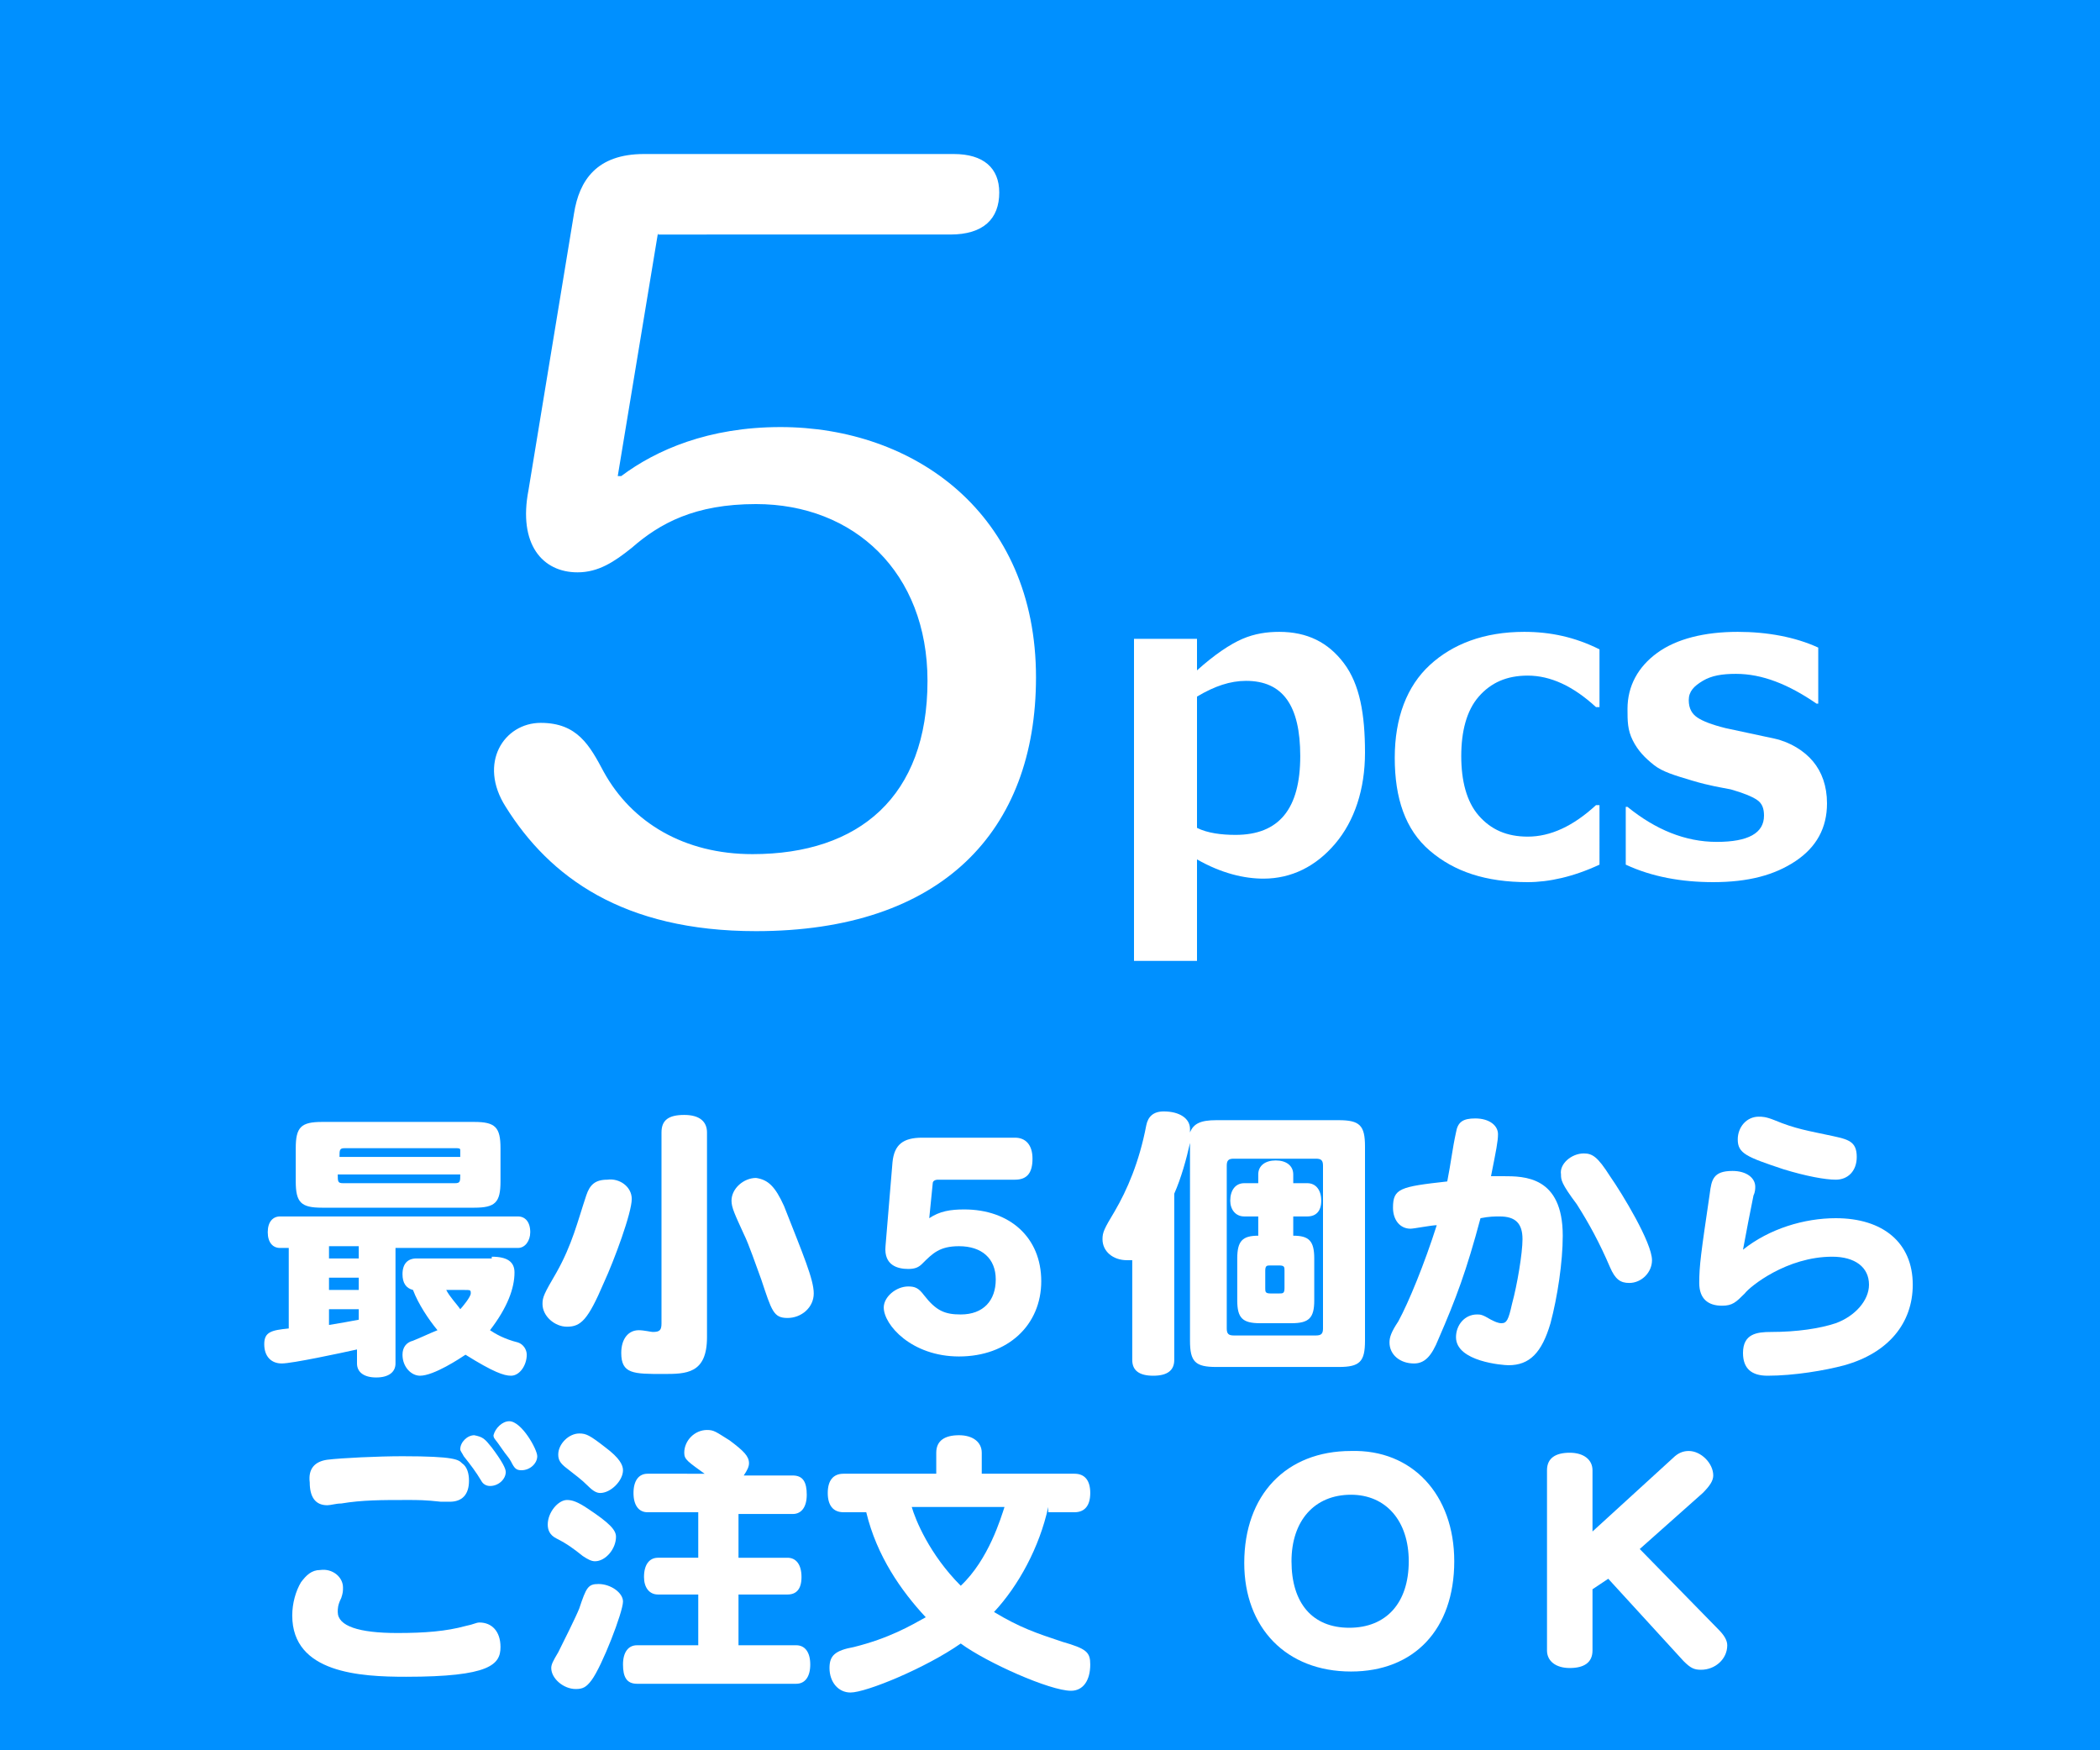 <?xml version="1.0" encoding="utf-8"?>
<!-- Generator: Adobe Illustrator 21.1.0, SVG Export Plug-In . SVG Version: 6.00 Build 0)  -->
<svg version="1.1" id="a" xmlns="http://www.w3.org/2000/svg" xmlns:xlink="http://www.w3.org/1999/xlink" x="0px" y="0px"
	 viewBox="0 0 120 100" style="enable-background:new 0 0 120 100;" xml:space="preserve">
<style type="text/css">
	.st0{fill:#0090FF;}
	.st1{fill:#FFFFFF;}
</style>
<rect class="st0" width="120" height="100"/>
<g>
	<g>
		<path class="st1" d="M37.6,13.3l-2.3,13.9h0.2c2-1.5,5-2.8,9.1-2.8c7.6,0,14.6,4.9,14.6,14.3c0,8.8-5.4,14.5-16,14.5
			c-7.6,0-11.8-3.1-14.3-7.1c-1.6-2.5-0.1-4.8,2-4.8c2.1,0,2.8,1.3,3.6,2.8c1.6,2.9,4.6,4.7,8.5,4.7c6.1,0,10-3.3,10-9.9
			c0-6.2-4.2-10.1-9.8-10.1c-3.5,0-5.5,1.1-7.1,2.5c-1,0.8-1.9,1.4-3.1,1.4c-2,0-3.4-1.6-2.8-4.7l2.6-15.8c0.3-1.9,1.3-3.4,4-3.4
			h17.7c1.7,0,2.6,0.8,2.6,2.2c0,1.5-0.9,2.4-2.8,2.4H37.6z"/>
	</g>
	<g>
		<path class="st1" d="M68.4,49.1v5.8h-3.6V36.5h3.6v1.8c1-0.9,1.9-1.5,2.6-1.8s1.4-0.4,2.1-0.4c1.6,0,2.8,0.6,3.7,1.8
			S78,40.8,78,43c0,2.1-0.6,3.9-1.7,5.2s-2.5,2-4.1,2C71.1,50.2,69.8,49.9,68.4,49.1z M68.4,39.8v7.5c0.6,0.3,1.4,0.4,2.2,0.4
			c2.5,0,3.7-1.5,3.7-4.5c0-2.9-1-4.3-3.1-4.3C70.3,38.9,69.4,39.2,68.4,39.8z"/>
		<path class="st1" d="M91.4,49.4c-1.5,0.7-2.9,1-4.1,1c-2.4,0-4.2-0.6-5.6-1.8s-2-3-2-5.3c0-2.3,0.7-4.1,2-5.3s3.1-1.9,5.4-1.9
			c1.5,0,2.9,0.3,4.3,1v3.3h-0.2c-1.3-1.2-2.6-1.8-3.9-1.8c-1.2,0-2.1,0.4-2.8,1.2s-1,2-1,3.4s0.3,2.6,1,3.4s1.6,1.2,2.8,1.2
			c1.3,0,2.6-0.6,3.9-1.8h0.2V49.4z"/>
		<path class="st1" d="M92.9,49.4v-3.3h0.1c1.6,1.3,3.3,2,5.1,2c1.8,0,2.7-0.5,2.7-1.5c0-0.4-0.1-0.7-0.4-0.9s-0.8-0.4-1.5-0.6
			c-0.5-0.1-1.2-0.2-2.2-0.5s-1.7-0.5-2.2-0.9s-0.9-0.8-1.2-1.4S93,41.2,93,40.5c0-1.3,0.6-2.4,1.7-3.2s2.7-1.2,4.6-1.2
			c1.7,0,3.3,0.3,4.6,0.9v3.2h-0.1c-1.6-1.1-3.1-1.7-4.6-1.7c-0.8,0-1.4,0.1-1.9,0.4s-0.8,0.6-0.8,1.1c0,0.5,0.2,0.8,0.5,1
			s0.8,0.4,1.6,0.6c0.9,0.2,1.9,0.4,2.8,0.6s1.7,0.7,2.2,1.3s0.8,1.4,0.8,2.4c0,1.4-0.6,2.5-1.8,3.3s-2.7,1.2-4.7,1.2
			C96.1,50.4,94.4,50.1,92.9,49.4z"/>
	</g>
</g>
<g>
	<path class="st1" d="M22.6,71.2v6.7c0,0.5-0.4,0.8-1.1,0.8c-0.7,0-1.1-0.3-1.1-0.8v-0.8c-0.9,0.2-3.7,0.8-4.3,0.8
		c-0.6,0-1-0.4-1-1.1s0.4-0.8,1.4-0.9v-4.6H16c-0.4,0-0.7-0.3-0.7-0.9c0-0.6,0.3-0.9,0.7-0.9h13.6c0.4,0,0.7,0.3,0.7,0.9
		c0,0.5-0.3,0.9-0.7,0.9H22.6z M16.9,65.6c0-1.2,0.3-1.5,1.5-1.5h8.7c1.2,0,1.5,0.3,1.5,1.5v1.9c0,1.2-0.3,1.5-1.5,1.5h-8.7
		c-1.2,0-1.5-0.3-1.5-1.5V65.6z M20.5,71.2h-1.7v0.7h1.7V71.2z M20.5,73h-1.7v0.7h1.7V73z M20.5,74.8h-1.7v0.9
		c0.6-0.1,1.2-0.2,1.7-0.3V74.8z M26.3,66.1c0-0.2,0-0.3,0-0.4c0-0.1-0.1-0.1-0.3-0.1h-6.3c-0.3,0-0.3,0.1-0.3,0.5H26.3z M26,67.6
		c0.3,0,0.3-0.1,0.3-0.5h-7c0,0.4,0,0.5,0.3,0.5H26z M28.1,71.8c0.9,0,1.3,0.3,1.3,0.9c0,0.9-0.4,2-1.4,3.3c0.3,0.2,0.8,0.5,1.6,0.7
		c0.3,0.1,0.5,0.4,0.5,0.7c0,0.6-0.4,1.2-0.9,1.2c-0.4,0-1-0.2-2.6-1.2c-0.3,0.2-1.8,1.2-2.6,1.2c-0.5,0-1-0.5-1-1.2
		c0-0.4,0.2-0.7,0.6-0.8c0.5-0.2,0.9-0.4,1.4-0.6c-0.5-0.6-1.1-1.5-1.4-2.3c-0.4-0.1-0.6-0.4-0.6-0.9c0-0.6,0.3-0.9,0.8-0.9H28.1z
		 M25.5,73.7c0.2,0.4,0.6,0.8,0.8,1.1c0.1-0.1,0.6-0.7,0.6-0.9c0-0.2,0-0.2-0.4-0.2H25.5z"/>
	<path class="st1" d="M36.1,68.5c0,0.8-1,3.5-1.6,4.8c-0.9,2.1-1.3,2.5-2.1,2.5c-0.7,0-1.4-0.6-1.4-1.3c0-0.4,0.1-0.6,0.8-1.8
		c0.9-1.6,1.2-2.9,1.7-4.4c0.2-0.6,0.5-0.9,1.2-0.9C35.4,67.3,36.1,67.8,36.1,68.5z M37.8,64.7c0-0.7,0.4-1,1.3-1s1.3,0.4,1.3,1
		v11.7c0,2.1-1.2,2.1-2.5,2.1c-1.7,0-2.4,0-2.4-1.2c0-0.8,0.4-1.3,1-1.3c0.3,0,0.7,0.1,0.8,0.1c0.4,0,0.5-0.1,0.5-0.5V64.7z
		 M44.8,68.9c1.1,2.8,1.7,4.2,1.7,5c0,0.8-0.7,1.4-1.5,1.4c-0.8,0-0.9-0.4-1.5-2.2c-0.3-0.8-0.7-2-1-2.6c-0.5-1.1-0.7-1.5-0.7-1.9
		c0-0.7,0.7-1.3,1.4-1.3C43.9,67.4,44.3,67.8,44.8,68.9z"/>
	<path class="st1" d="M53.1,69.6c0.6-0.4,1.2-0.5,2-0.5c2.6,0,4.4,1.6,4.4,4.1c0,2.5-1.9,4.3-4.7,4.3c-2.7,0-4.3-1.8-4.3-2.8
		c0-0.6,0.7-1.2,1.4-1.2c0.4,0,0.6,0.1,0.9,0.5c0.7,0.9,1.2,1.1,2.1,1.1c1.3,0,2-0.8,2-2c0-1.2-0.8-1.9-2.1-1.9
		c-1.1,0-1.5,0.4-2.1,1c-0.2,0.2-0.4,0.3-0.8,0.3c-0.6,0-1.4-0.2-1.3-1.3l0.4-4.8c0.1-1,0.6-1.4,1.7-1.4H58c0.6,0,1,0.4,1,1.2
		c0,0.8-0.3,1.2-1,1.2h-4.4c-0.2,0-0.3,0.1-0.3,0.2L53.1,69.6z"/>
	<path class="st1" d="M64.7,72c-0.1,0-0.2,0-0.3,0c-0.8,0-1.4-0.5-1.4-1.2c0-0.4,0.1-0.6,0.7-1.6c0.7-1.2,1.4-2.8,1.8-4.9
		c0.1-0.5,0.4-0.8,1-0.8c0.9,0,1.5,0.4,1.5,1c0,0,0,0.1,0,0.2c0.2-0.5,0.6-0.7,1.5-0.7h7c1.2,0,1.5,0.3,1.5,1.5v11.1
		c0,1.2-0.3,1.5-1.5,1.5h-7c-1.2,0-1.5-0.3-1.5-1.5V65.6c0-0.1,0-0.3,0-0.3c-0.2,0.9-0.5,2-0.9,2.9v9.5c0,0.6-0.4,0.9-1.2,0.9
		c-0.8,0-1.2-0.3-1.2-0.9V72z M70.5,66.2c-0.3,0-0.4,0.1-0.4,0.4v9.3c0,0.3,0.1,0.4,0.4,0.4h4.7c0.3,0,0.4-0.1,0.4-0.4v-9.3
		c0-0.3-0.1-0.4-0.4-0.4H70.5z M71.9,67.6v-0.5c0-0.5,0.4-0.8,1-0.8s1,0.3,1,0.8v0.5h0.8c0.5,0,0.8,0.4,0.8,1c0,0.6-0.3,0.9-0.8,0.9
		h-0.8v1.1c0.9,0,1.2,0.3,1.2,1.3v2.4c0,1-0.3,1.3-1.3,1.3h-1.8c-1,0-1.3-0.3-1.3-1.3v-2.4c0-1,0.3-1.3,1.2-1.3v-1.1h-0.8
		c-0.5,0-0.8-0.4-0.8-0.9c0-0.6,0.3-1,0.8-1H71.9z M72.6,72.3c-0.2,0-0.3,0-0.3,0.3v1c0,0.2,0,0.3,0.3,0.3h0.5c0.2,0,0.3,0,0.3-0.3
		v-1c0-0.2,0-0.3-0.3-0.3H72.6z"/>
	<path class="st1" d="M85.9,67.2c1.2,0,3.4,0,3.4,3.4c0,1.5-0.3,3.5-0.7,5c-0.5,1.7-1.2,2.4-2.4,2.4c-0.3,0-3-0.2-3-1.6
		c0-0.7,0.5-1.3,1.2-1.3c0.2,0,0.3,0,0.8,0.3c0.2,0.1,0.4,0.2,0.6,0.2c0.3,0,0.4-0.2,0.6-1.1c0.3-1.1,0.6-2.9,0.6-3.7
		c0-0.9-0.4-1.3-1.3-1.3c-0.3,0-0.6,0-1.1,0.1c-0.8,3-1.4,4.6-2.4,6.9c-0.4,1-0.8,1.4-1.4,1.4c-0.8,0-1.4-0.5-1.4-1.2
		c0-0.3,0.1-0.6,0.5-1.2c0.6-1.1,1.5-3.3,2.2-5.5c-0.3,0-1.3,0.2-1.5,0.2c-0.6,0-1-0.5-1-1.2c0-1.1,0.4-1.2,3.1-1.5
		c0.2-1,0.3-1.9,0.5-2.8c0.1-0.6,0.4-0.8,1.1-0.8c0.8,0,1.3,0.4,1.3,0.9c0,0.4-0.1,0.9-0.4,2.4C85.4,67.2,85.6,67.2,85.9,67.2z
		 M90.5,65.9c0.5,0,0.8,0.2,1.5,1.3c0.7,1,2.4,3.8,2.4,4.8c0,0.7-0.6,1.3-1.3,1.3c-0.5,0-0.8-0.2-1.1-0.9c-0.6-1.4-1.2-2.5-1.9-3.6
		c-0.9-1.2-0.9-1.4-0.9-1.7C89.1,66.5,89.8,65.9,90.5,65.9z"/>
	<path class="st1" d="M104.9,69.6c2.7,0,4.4,1.4,4.4,3.8c0,2.2-1.4,3.9-3.9,4.6c-1.1,0.3-2.9,0.6-4.4,0.6c-0.9,0-1.4-0.4-1.4-1.3
		c0-1.1,0.8-1.2,1.6-1.2c1.5,0,2.8-0.2,3.7-0.5c1.1-0.4,1.9-1.3,1.9-2.2c0-1-0.8-1.6-2.1-1.6c-2.6,0-4.7,1.7-5,2.1
		c-0.5,0.5-0.7,0.7-1.3,0.7c-0.8,0-1.3-0.4-1.3-1.3c0-1,0.1-1.7,0.6-5.1c0.1-0.8,0.2-1.3,1.3-1.3c0.8,0,1.3,0.4,1.3,0.9
		c0,0.1,0,0.3-0.1,0.5c-0.2,1-0.4,2-0.6,3.1C101.1,70.2,103.1,69.6,104.9,69.6z M101.4,64c1.2,0.5,1.9,0.6,3.3,0.9
		c0.9,0.2,1.4,0.3,1.4,1.2c0,0.8-0.5,1.3-1.2,1.3c-0.6,0-1.7-0.2-3-0.6c-2.1-0.7-2.6-0.9-2.6-1.7c0-0.7,0.5-1.3,1.2-1.3
		C100.7,63.8,100.9,63.8,101.4,64z"/>
	<path class="st1" d="M19.6,90.7c0,0.2,0,0.3-0.1,0.6c-0.2,0.4-0.2,0.6-0.2,0.8c0,0.8,1.2,1.2,3.4,1.2c1.6,0,2.8-0.1,3.9-0.4
		c0.5-0.1,0.6-0.2,0.8-0.2c0.7,0,1.2,0.5,1.2,1.4c0,1-0.6,1.7-5.4,1.7c-2.6,0-6.5-0.2-6.5-3.5c0-0.7,0.2-1.4,0.5-1.9
		c0.3-0.4,0.6-0.7,1.1-0.7C19,89.6,19.6,90.1,19.6,90.7z M18.7,83.4c0.8-0.1,2.9-0.2,4.3-0.2c3,0,3.2,0.2,3.4,0.4
		c0.3,0.2,0.4,0.6,0.4,1c0,0.8-0.4,1.2-1.1,1.2c-0.1,0-0.3,0-0.5,0c-0.9-0.1-1.3-0.1-1.9-0.1c-1.5,0-2.6,0-3.8,0.2
		c-0.3,0-0.6,0.1-0.8,0.1c-0.7,0-1-0.5-1-1.3C17.6,83.9,18,83.5,18.7,83.4z M28.1,82.7c0.6,0.8,0.8,1.2,0.8,1.4
		c0,0.4-0.4,0.8-0.9,0.8c-0.2,0-0.4-0.1-0.5-0.3c-0.3-0.5-0.6-0.9-1-1.4c-0.1-0.2-0.2-0.3-0.2-0.4c0-0.4,0.4-0.8,0.8-0.8
		C27.6,82.1,27.7,82.2,28.1,82.7z M29.1,81.2c0.7,0,1.6,1.6,1.6,2c0,0.4-0.4,0.8-0.9,0.8c-0.3,0-0.4-0.1-0.6-0.5
		c-0.1-0.2-0.3-0.4-0.5-0.7c-0.4-0.6-0.5-0.6-0.5-0.8C28.3,81.6,28.7,81.2,29.1,81.2z"/>
	<path class="st1" d="M32.4,85.7c0.3,0,0.6,0.1,1.2,0.5c1.2,0.8,1.6,1.2,1.6,1.6c0,0.7-0.6,1.4-1.2,1.4c-0.2,0-0.4-0.1-0.7-0.3
		c-0.5-0.4-0.9-0.7-1.5-1c-0.4-0.2-0.5-0.5-0.5-0.8C31.3,86.4,31.9,85.7,32.4,85.7z M35.6,91.5c0,0.6-1.2,3.7-1.8,4.5
		c-0.3,0.4-0.5,0.5-0.9,0.5c-0.7,0-1.4-0.6-1.4-1.2c0-0.2,0.1-0.4,0.4-0.9c0.3-0.6,1-2,1.2-2.5c0.4-1.2,0.5-1.4,1.1-1.4
		C34.9,90.5,35.6,91,35.6,91.5z M33.1,81.9c0.4,0,0.6,0.1,1.5,0.8c0.8,0.6,1,1,1,1.3c0,0.6-0.7,1.3-1.3,1.3c-0.2,0-0.4-0.1-0.7-0.4
		c-0.4-0.4-0.7-0.6-1.2-1c-0.4-0.3-0.5-0.5-0.5-0.8C31.9,82.5,32.5,81.9,33.1,81.9z M40.4,84.3c-1.1-0.8-1.3-0.9-1.3-1.3
		c0-0.7,0.6-1.3,1.3-1.3c0.4,0,0.5,0.1,1.3,0.6c0.8,0.6,1.1,0.9,1.1,1.3c0,0.2-0.1,0.4-0.3,0.7h2.8c0.6,0,0.8,0.4,0.8,1.1
		s-0.3,1.1-0.8,1.1h-3.1V89h2.8c0.5,0,0.8,0.4,0.8,1.1c0,0.7-0.3,1-0.8,1h-2.8V94h3.3c0.5,0,0.8,0.4,0.8,1.1s-0.3,1.1-0.8,1.1h-9.1
		c-0.6,0-0.8-0.4-0.8-1.1s0.3-1.1,0.8-1.1h3.5v-2.9h-2.3c-0.5,0-0.8-0.4-0.8-1c0-0.7,0.3-1.1,0.8-1.1h2.3v-2.6H37
		c-0.5,0-0.8-0.4-0.8-1.1s0.3-1.1,0.8-1.1H40.4z"/>
	<path class="st1" d="M59.9,86.1c-0.5,2.3-1.7,4.5-3.1,6c1.5,0.9,2.4,1.2,3.9,1.7c1.4,0.4,1.6,0.6,1.6,1.3c0,0.9-0.4,1.5-1.1,1.5
		c-1.2,0-4.8-1.6-6.3-2.7c-2,1.4-5.4,2.8-6.3,2.8c-0.7,0-1.2-0.6-1.2-1.4c0-0.7,0.3-1,1.4-1.2c2-0.5,3.2-1.2,4.1-1.7
		c-1.4-1.5-2.8-3.5-3.4-6h-1.3c-0.6,0-0.9-0.4-0.9-1.1s0.3-1.1,0.9-1.1h5.3v-1.2c0-0.7,0.5-1,1.3-1c0.8,0,1.3,0.4,1.3,1v1.2h5.3
		c0.6,0,0.9,0.4,0.9,1.1s-0.3,1.1-0.9,1.1H59.9z M52.1,86.1c0.2,0.7,1,2.7,2.8,4.5c1.6-1.5,2.3-3.9,2.5-4.5H52.1z"/>
	<path class="st1" d="M83.1,89.2c0,3.9-2.3,6.3-5.9,6.3c-3.7,0-6.1-2.5-6.1-6.2c0-3.9,2.4-6.4,6.1-6.4
		C80.7,82.8,83.1,85.4,83.1,89.2z M73.8,89.2c0,2.4,1.2,3.8,3.3,3.8c2.1,0,3.4-1.4,3.4-3.8c0-2.3-1.3-3.8-3.3-3.8
		C75.1,85.4,73.8,86.9,73.8,89.2z"/>
	<path class="st1" d="M91,87.5l4.6-4.2c0.3-0.3,0.6-0.4,0.9-0.4c0.7,0,1.4,0.7,1.4,1.4c0,0.3-0.2,0.6-0.6,1l-3.6,3.2l4.5,4.6
		c0.3,0.3,0.5,0.6,0.5,0.9c0,0.8-0.7,1.4-1.5,1.4c-0.4,0-0.6-0.1-1-0.5l-4.3-4.7L91,90.8v3.5c0,0.7-0.5,1-1.3,1
		c-0.8,0-1.3-0.4-1.3-1V84c0-0.7,0.5-1,1.3-1s1.3,0.4,1.3,1V87.5z"/>
</g>
</svg>
